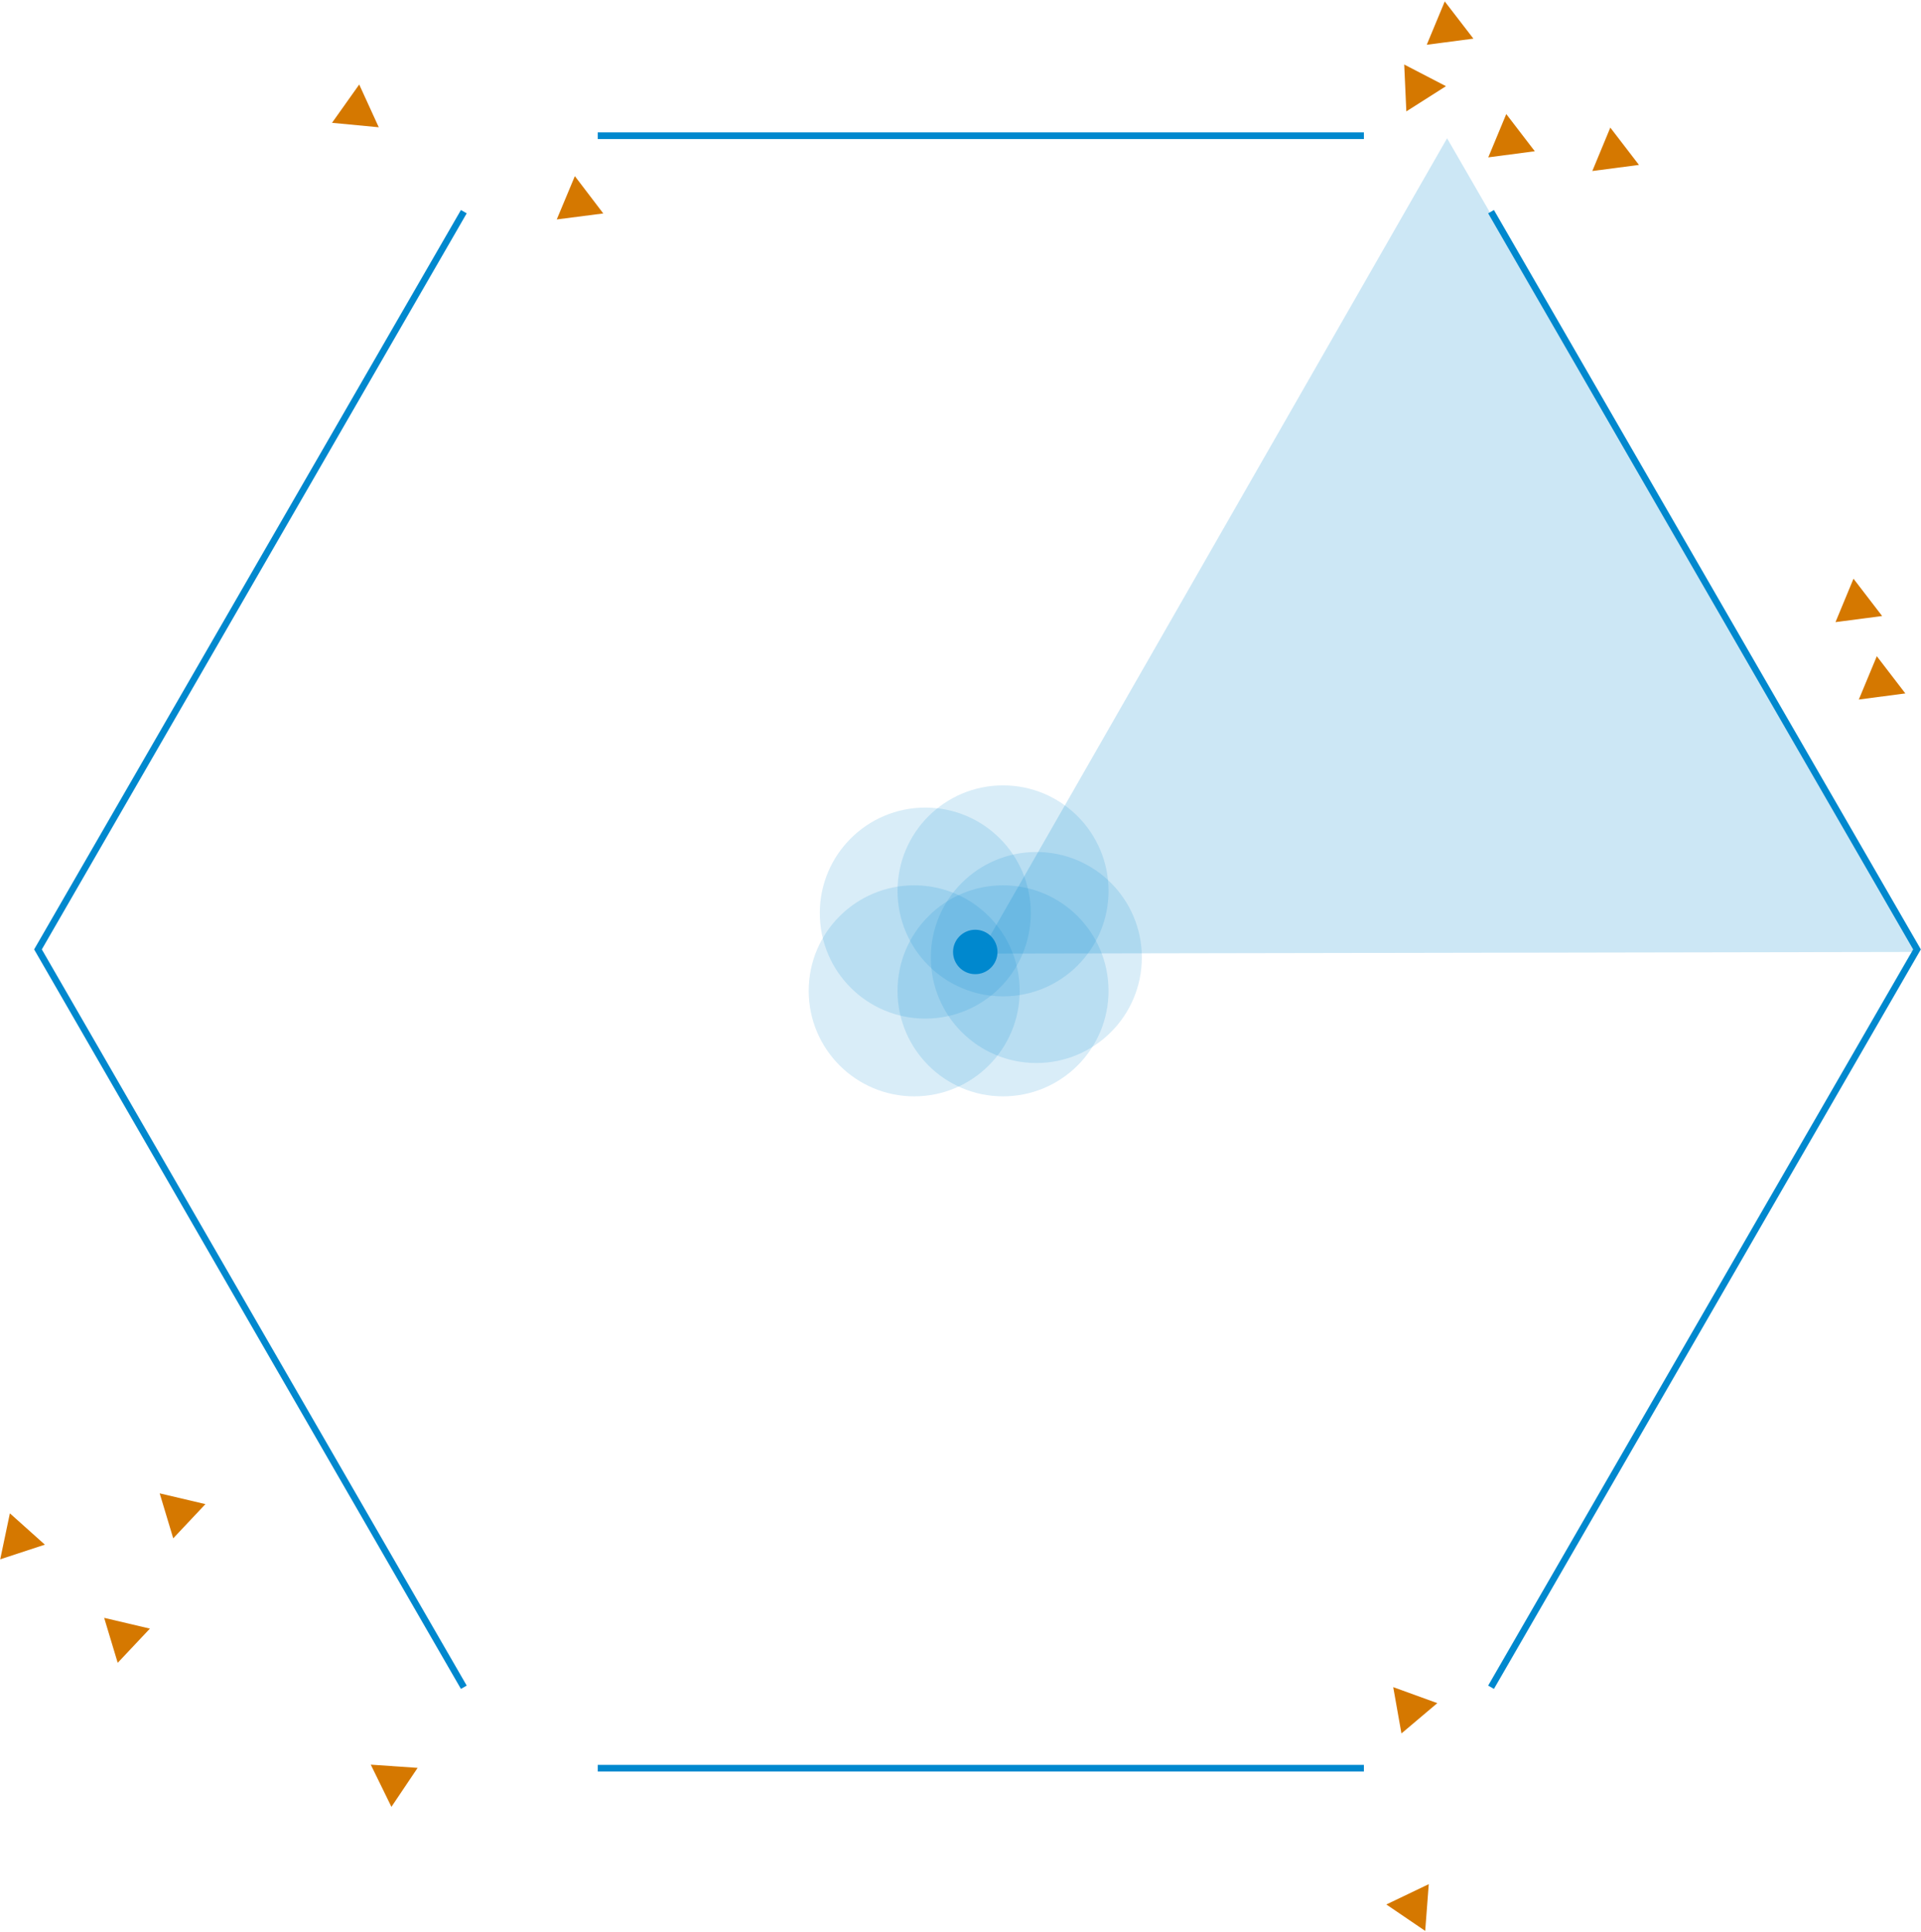 <?xml version="1.0" encoding="utf-8"?>
<!-- Generator: Adobe Illustrator 21.0.0, SVG Export Plug-In . SVG Version: 6.00 Build 0)  -->
<svg version="1.1" id="_x37_" xmlns="http://www.w3.org/2000/svg" xmlns:xlink="http://www.w3.org/1999/xlink" x="0px" y="0px"
	 viewBox="0 0 173 174" style="enable-background:new 0 0 173 174;" xml:space="preserve">
<style type="text/css">
	.st0{display:none;}
	.st1{display:inline;}
	.st2{fill:none;stroke:#0088CE;stroke-width:0.6;stroke-miterlimit:10;}
	.st3{fill:#0088CE;}
	.st4{fill:#D57800;}
	.st5{opacity:0.15;fill:#0088CE;}
	.st6{display:inline;fill:#C0272D;}
	.st7{opacity:0.2;fill:#0088CE;}
	.st8{opacity:0.07;fill:#0088CE;}
	.st9{fill:#FFFFFF;}
	.st10{opacity:0.07;fill:#D57800;}
	.st11{opacity:0.15;fill:url(#SVGID_1_);}
	.st12{fill:none;stroke:#0088CE;stroke-miterlimit:10;}
</style>
<g>
	<g id="V1_12_">
		<g id="BACKUP_UNEXPANDED_12_">
			<polyline class="st2" points="134.28,151.93 172.64,85.49 134.28,19.06 			"/>
			<line class="st2" x1="122.83" y1="159.22" x2="53.83" y2="159.22"/>
			<polyline class="st2" points="41.77,19.06 3.42,85.49 41.77,151.93 			"/>
			<line class="st2" x1="122.83" y1="12.22" x2="53.83" y2="12.22"/>
		</g>
		<circle class="st3" cx="87.83" cy="85.72" r="2"/>
		<polygon class="st4" points="138.22,13.62 134.03,14.17 135.65,10.27 		"/>
		<polygon class="st4" points="132.69,3.48 128.49,4.03 130.11,0.13 		"/>
		<polygon class="st4" points="147.6,14.85 143.4,15.4 145.02,11.49 		"/>
		<polygon class="st4" points="171.59,62.44 167.4,62.99 169.02,59.09 		"/>
		<polygon class="st4" points="169.5,55.47 165.3,56.02 166.92,52.11 		"/>
		<polygon class="st4" points="129.44,153.36 126.21,156.09 125.47,151.92 		"/>
		<polygon class="st4" points="4.04,139.09 0.02,140.41 0.89,136.27 		"/>
		<polygon class="st4" points="128.35,173.87 124.85,171.49 128.67,169.66 		"/>
		<polygon class="st4" points="32.35,7.61 34.11,11.46 29.9,11.06 		"/>
		<polygon class="st4" points="54.33,19.22 50.14,19.76 51.77,15.86 		"/>
		<polygon class="st4" points="37.61,159.19 35.25,162.7 33.39,158.9 		"/>
		<polygon class="st4" points="13.5,146.65 10.6,149.73 9.38,145.68 		"/>
		<polygon class="st4" points="18.5,135.44 15.6,138.52 14.38,134.47 		"/>
		<polygon class="st4" points="130.22,7.76 126.65,10.03 126.46,5.81 		"/>
		<circle class="st5" cx="83.33" cy="82.22" r="9.5"/>
		<circle class="st5" cx="90.33" cy="80.22" r="9.5"/>
		<circle class="st5" cx="90.33" cy="89.22" r="9.5"/>
		<circle class="st5" cx="93.33" cy="86.22" r="9.5"/>
		<circle class="st5" cx="82.33" cy="89.22" r="9.5"/>
		<g id="_x32_nd_wave_2_" class="st0">
			<polygon class="st6" points="156.19,34.27 152,34.82 153.62,30.92 			"/>
			<polygon class="st6" points="145.85,143.08 146.59,147.24 142.62,145.8 			"/>
			<polygon class="st6" points="18.49,130.11 18.75,134.33 14.96,132.44 			"/>
			<polygon class="st6" points="33.1,24.83 28.9,25.36 30.54,21.46 			"/>
			<polygon class="st6" points="35.19,150.92 31.21,152.32 31.98,148.17 			"/>
			<polygon class="st6" points="53.74,167.47 51.38,170.98 49.52,167.18 			"/>
			<polygon class="st6" points="50.78,1.71 47.22,3.98 47.03,-0.24 			"/>
			<polygon class="st6" points="81.38,6.84 77.81,9.12 77.62,4.89 			"/>
		</g>
	</g>
	<polygon class="st7" points="88.25,85.87 130.32,12.45 172.64,85.72 	"/>
</g>
</svg>
